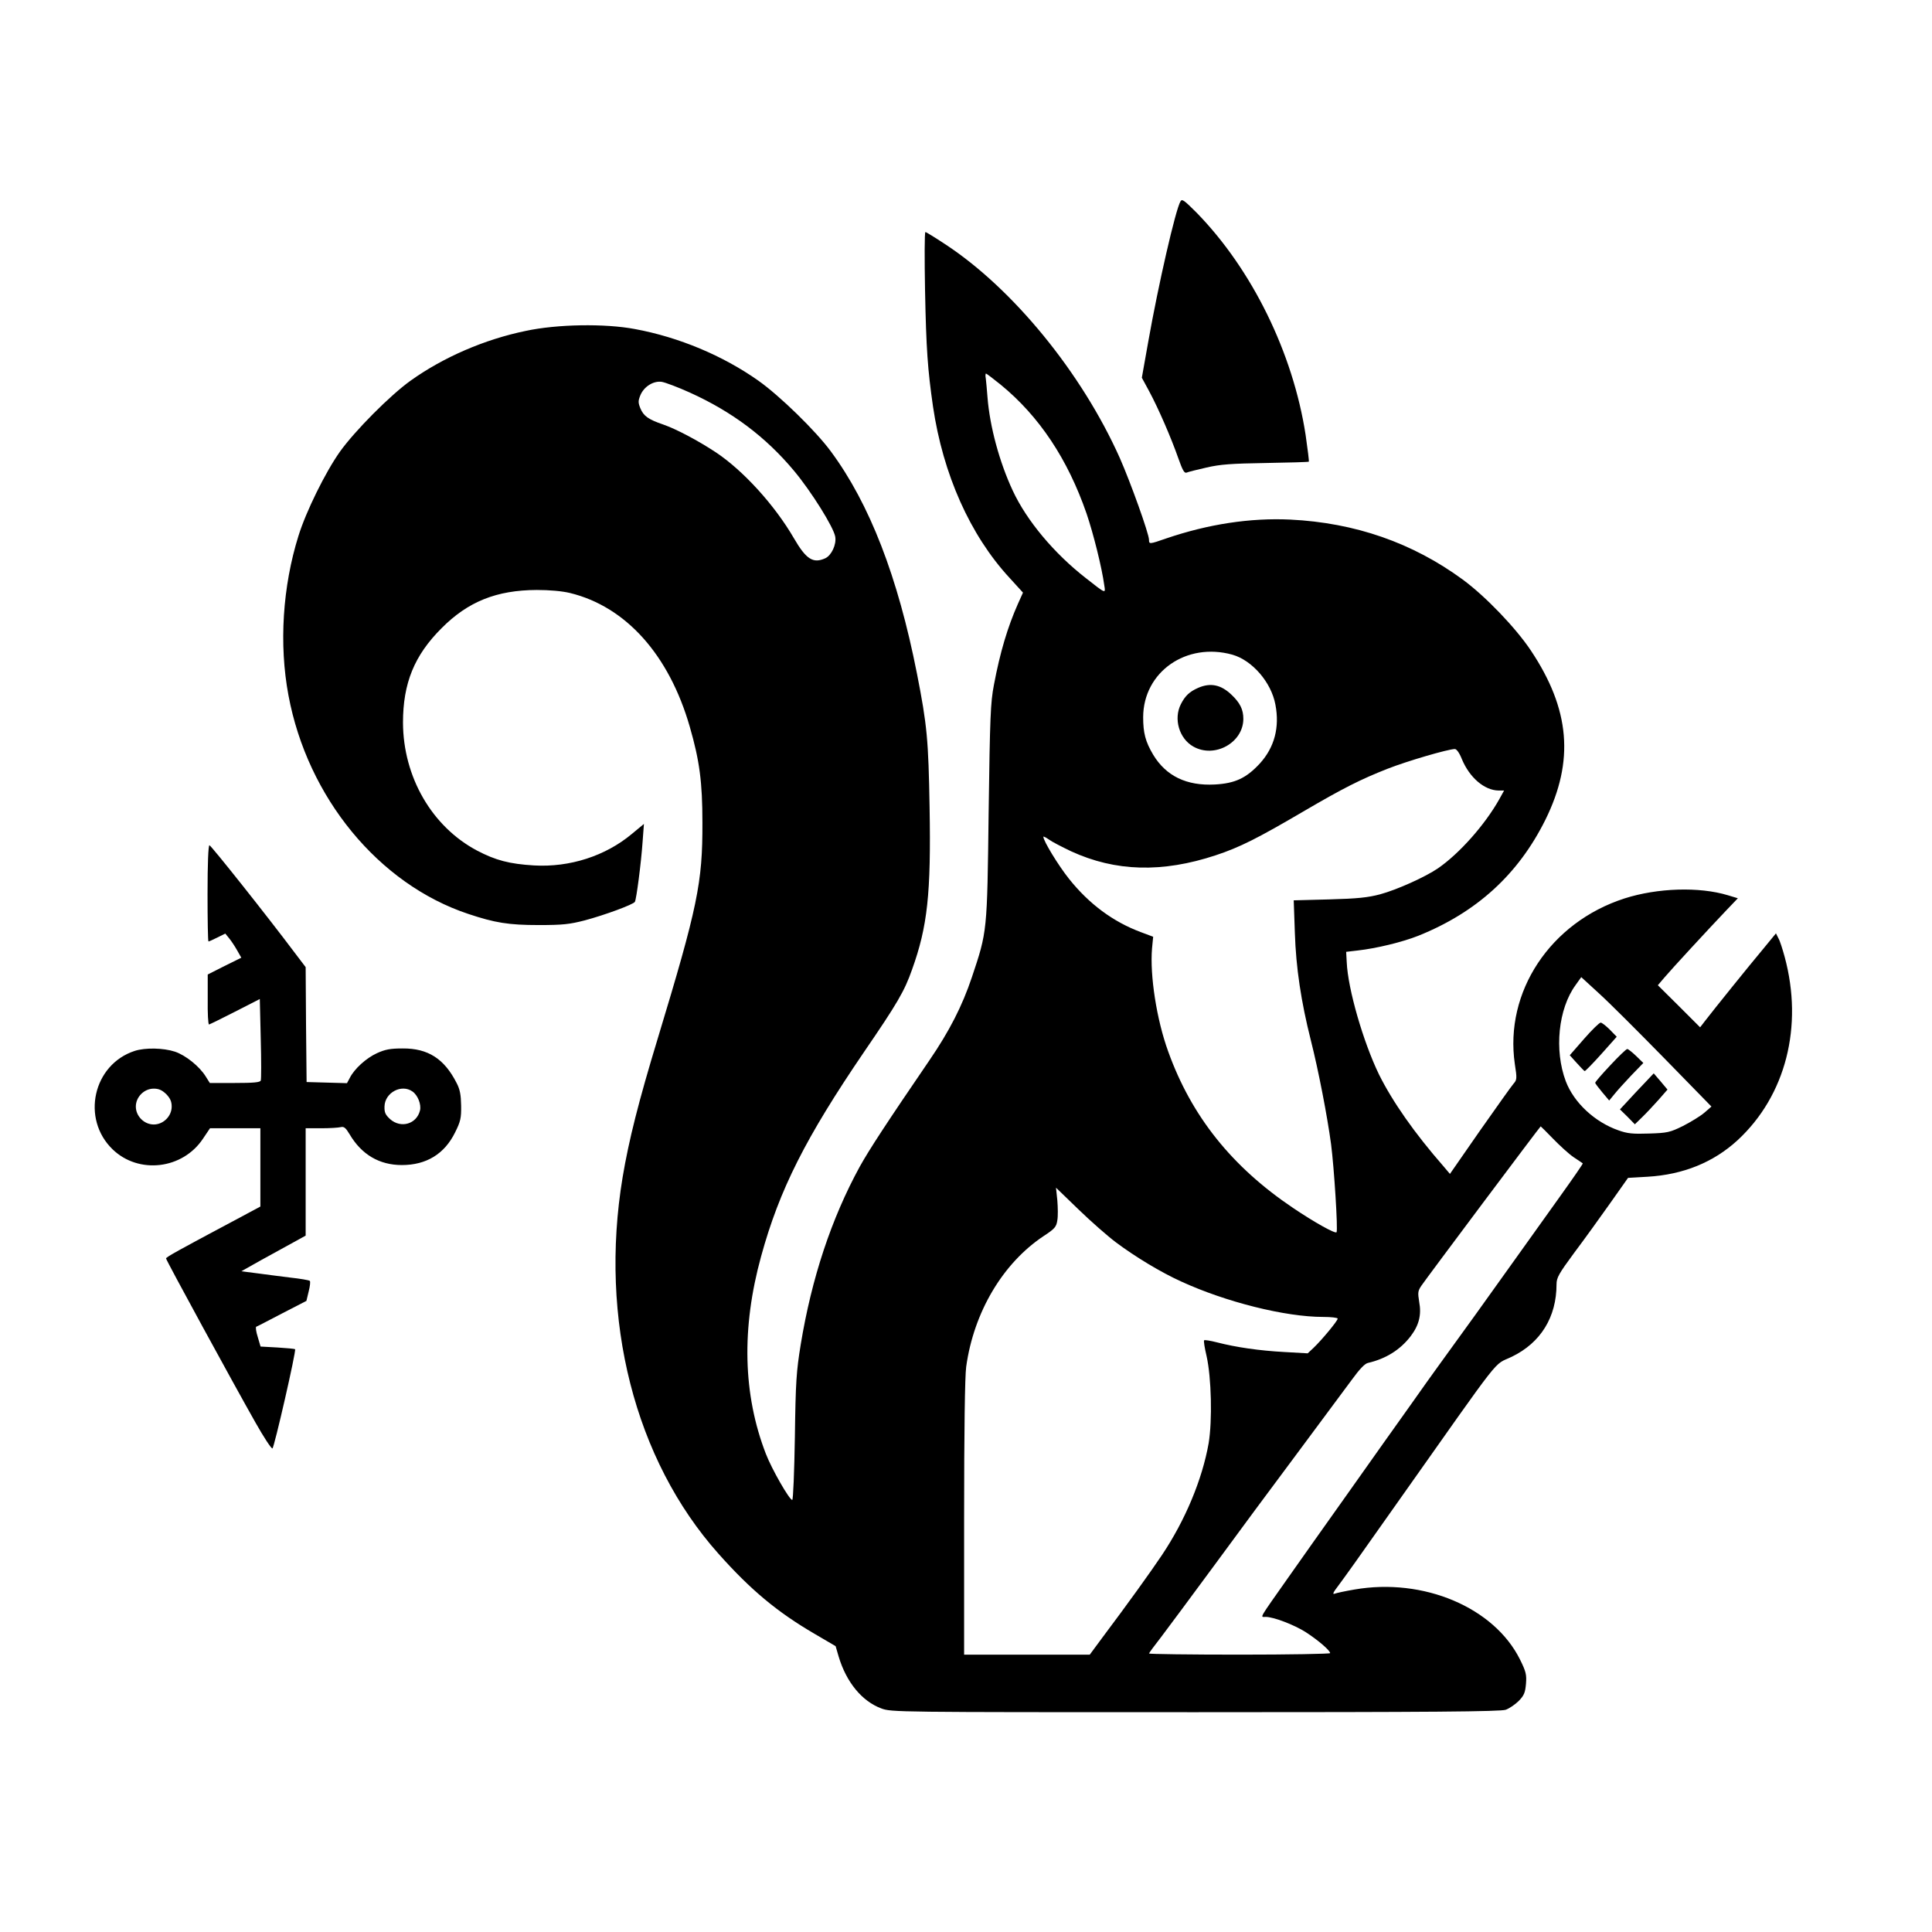 <?xml version="1.0" standalone="no"?>
<!DOCTYPE svg PUBLIC "-//W3C//DTD SVG 20010904//EN"
 "http://www.w3.org/TR/2001/REC-SVG-20010904/DTD/svg10.dtd">
<svg version="1.0" xmlns="http://www.w3.org/2000/svg"
 width="1024pt" height="1024pt" viewBox="0 0 1024 1024"
 preserveAspectRatio="xMidYMid meet">

<g transform="translate(0,1024) scale(0.1,-0.1)"
fill="#000000" stroke="none">
<path d="M6257 9173 c-26 -42 -118 -444 -171 -744 l-34 -191 39 -72 c49 -91
117 -248 154 -354 23 -65 32 -81 44 -77 9 4 57 16 106 27 73 17 131 21 314 24
123 2 225 5 228 7 2 2 -6 66 -17 142 -67 435 -284 877 -578 1178 -66 66 -77
74 -85 60z"/>
<path d="M4903 8698 c6 -308 14 -417 42 -612 53 -360 197 -683 406 -909 l71
-78 -27 -60 c-54 -122 -94 -254 -127 -429 -18 -94 -21 -166 -28 -675 -8 -638
-7 -630 -89 -875 -51 -152 -119 -285 -225 -440 -226 -331 -319 -473 -370 -565
-150 -275 -254 -589 -312 -941 -23 -142 -27 -195 -31 -491 -3 -183 -9 -333
-14 -333 -15 0 -109 164 -140 245 -121 313 -130 665 -25 1046 97 354 236 629
546 1084 176 257 214 322 254 436 82 228 101 402 93 859 -6 357 -13 436 -67
710 -101 513 -251 900 -456 1177 -80 109 -271 295 -384 375 -188 133 -422 231
-655 274 -159 30 -412 26 -579 -10 -218 -45 -435 -139 -609 -263 -108 -77
-297 -267 -376 -378 -77 -109 -179 -316 -219 -445 -84 -268 -104 -575 -53
-846 101 -541 478 -1000 953 -1158 141 -47 213 -59 373 -59 128 0 164 4 245
25 105 28 257 84 265 98 8 13 33 204 41 319 l7 94 -64 -53 c-140 -117 -329
-178 -519 -167 -130 8 -203 27 -302 79 -239 127 -391 390 -392 678 0 209 60
356 204 500 141 142 292 202 505 203 68 0 135 -6 176 -16 296 -72 525 -327
635 -709 52 -180 67 -294 67 -508 1 -319 -25 -445 -237 -1145 -101 -332 -153
-538 -186 -735 -125 -753 64 -1497 508 -1995 170 -191 311 -309 510 -425 l111
-65 16 -55 c41 -137 124 -237 226 -275 53 -20 78 -20 1664 -20 1260 0 1618 3
1646 13 19 7 50 28 69 47 28 29 34 44 38 90 4 49 0 65 -31 128 -137 277 -512
436 -879 372 -47 -8 -94 -18 -104 -22 -13 -5 -8 7 19 42 38 51 101 139 313
440 574 812 504 724 607 774 153 74 237 210 237 384 0 35 12 56 93 166 52 69
137 187 190 262 l96 136 103 6 c190 11 351 77 478 194 255 236 349 603 249
972 -11 40 -25 85 -33 98 l-13 26 -69 -84 c-73 -87 -259 -318 -306 -379 l-27
-35 -112 112 -112 111 34 40 c38 45 229 252 326 354 l64 67 -53 16 c-152 46
-373 39 -548 -17 -393 -127 -637 -495 -581 -878 12 -76 11 -84 -7 -104 -10
-11 -90 -124 -178 -249 l-159 -229 -33 39 c-155 177 -272 345 -343 488 -83
171 -165 453 -171 595 l-3 55 60 7 c100 11 239 45 322 78 309 124 530 325 674
615 154 312 131 585 -77 897 -80 120 -240 287 -361 376 -266 195 -570 301
-914 318 -212 10 -435 -24 -658 -100 -89 -31 -91 -31 -91 -7 0 32 -98 305
-155 434 -202 452 -567 898 -926 1133 -53 35 -100 64 -104 64 -5 0 -5 -141 -2
-312z m401 -497 c204 -167 355 -394 455 -683 36 -106 81 -285 94 -381 7 -44
10 -46 -98 39 -168 131 -313 304 -387 463 -71 152 -122 341 -134 495 -3 39 -7
83 -9 99 -3 15 -2 27 1 27 3 0 38 -27 78 -59z m-1647 -42 c223 -101 402 -235
552 -415 91 -109 210 -299 218 -349 7 -41 -20 -99 -53 -114 -64 -29 -101 -6
-166 106 -102 176 -269 359 -413 455 -97 64 -211 124 -280 148 -79 27 -104 45
-121 86 -12 30 -12 39 0 69 19 46 70 78 114 71 18 -3 85 -28 149 -57z m2875
-1389 c105 -30 206 -146 228 -265 23 -120 -5 -226 -82 -311 -73 -79 -132 -106
-239 -112 -150 -8 -259 45 -327 158 -41 69 -53 115 -53 199 1 240 229 399 473
331z m1216 -553 c41 -99 120 -166 195 -167 l29 0 -26 -47 c-76 -135 -211 -287
-324 -365 -67 -46 -218 -114 -307 -138 -64 -17 -119 -23 -269 -27 l-189 -5 6
-172 c6 -186 33 -365 85 -571 40 -158 87 -401 107 -550 16 -123 37 -454 29
-466 -6 -10 -120 54 -231 129 -324 218 -538 486 -661 828 -62 170 -98 405 -86
547 l6 62 -64 24 c-148 55 -275 149 -382 283 -56 70 -136 201 -136 223 0 3 13
-3 30 -15 16 -12 69 -39 117 -62 235 -108 483 -115 767 -21 127 42 222 90 464
232 212 124 303 170 448 227 102 40 317 103 355 104 9 0 24 -20 37 -53z m1074
-1587 l249 -255 -38 -33 c-21 -18 -72 -49 -113 -70 -69 -34 -83 -37 -180 -40
-86 -3 -115 0 -162 17 -126 44 -236 147 -279 260 -62 165 -40 384 52 510 l30
42 96 -88 c53 -48 208 -203 345 -343z m-590 -426 c35 -36 83 -80 108 -97 25
-17 47 -31 49 -33 2 -2 -53 -81 -121 -176 -68 -95 -175 -245 -238 -333 -105
-148 -323 -451 -410 -570 -20 -27 -86 -120 -146 -205 -61 -85 -209 -294 -330
-465 -121 -170 -263 -371 -315 -445 -161 -229 -151 -210 -120 -210 41 0 151
-42 212 -81 65 -42 129 -97 129 -111 0 -4 -216 -8 -480 -8 -264 0 -480 3 -480
6 0 3 29 42 64 87 34 45 159 213 276 372 117 160 317 430 444 600 127 171 258
347 291 392 40 55 68 85 85 89 95 22 171 69 227 142 44 58 58 113 45 182 -8
49 -7 58 12 86 33 48 629 844 632 844 1 0 31 -30 66 -66z m-2317 -549 c103
-77 237 -158 345 -207 237 -109 552 -188 753 -188 42 0 77 -4 77 -9 0 -12 -85
-114 -128 -155 l-31 -29 -123 7 c-132 7 -256 25 -357 51 -35 9 -66 14 -69 11
-3 -3 3 -41 13 -83 26 -115 31 -343 11 -463 -34 -192 -124 -408 -248 -593 -59
-88 -178 -254 -317 -439 l-65 -88 -333 0 -333 0 0 724 c0 461 4 753 11 802 40
289 194 549 411 693 58 38 67 48 72 83 4 21 3 69 0 106 l-7 67 119 -115 c66
-64 155 -142 199 -175z"/>
<path d="M6350 6594 c-45 -20 -68 -41 -91 -86 -40 -78 -9 -183 66 -225 113
-64 265 21 265 147 0 49 -17 84 -62 127 -56 54 -112 66 -178 37z"/>
<path d="M8396 4734 l-76 -87 37 -41 c20 -22 39 -42 42 -43 3 -1 43 40 88 90
l82 92 -37 38 c-20 20 -42 37 -48 37 -7 0 -47 -39 -88 -86z"/>
<path d="M8535 4594 c-44 -47 -80 -88 -80 -93 0 -4 17 -26 37 -50 l37 -44 28
34 c15 19 56 64 90 100 l63 65 -38 37 c-21 20 -42 37 -47 37 -6 0 -46 -39 -90
-86z"/>
<path d="M8715 4498 c-28 -29 -68 -72 -89 -95 l-40 -43 40 -39 39 -40 38 37
c21 20 60 62 87 92 l48 55 -36 43 -37 43 -50 -53z"/>
<path d="M1100 5505 c0 -140 2 -255 5 -255 3 0 25 10 47 21 l42 21 22 -27 c12
-15 31 -44 42 -64 l21 -37 -89 -44 -89 -45 0 -132 c-1 -73 2 -133 7 -133 4 1
66 31 138 68 l131 67 5 -210 c3 -115 3 -216 0 -222 -3 -10 -40 -13 -137 -13
l-133 0 -22 35 c-33 53 -106 112 -163 131 -61 20 -157 22 -213 4 -221 -72
-285 -360 -117 -522 138 -133 371 -106 479 57 l37 55 133 0 134 0 0 -208 0
-207 -157 -84 c-276 -147 -343 -184 -343 -191 0 -9 359 -667 473 -868 44 -78
85 -141 91 -139 9 3 127 518 120 526 -2 2 -44 6 -93 9 l-90 5 -15 51 c-9 28
-12 52 -8 54 4 1 65 33 136 70 l130 67 12 50 c7 27 10 53 6 56 -4 4 -52 12
-107 18 -55 7 -135 17 -178 23 l-78 10 103 58 c57 31 133 73 171 94 l67 37 0
284 0 285 83 0 c45 0 91 3 103 6 17 4 26 -3 47 -38 63 -107 157 -163 277 -163
130 0 226 59 282 173 29 58 33 76 32 142 -1 57 -6 86 -24 120 -65 128 -151
184 -286 183 -65 0 -92 -5 -136 -25 -57 -26 -120 -83 -144 -131 l-15 -28 -107
3 -107 3 -3 304 -2 305 -57 75 c-147 196 -445 571 -453 571 -6 0 -10 -100 -10
-255z m-219 -1064 c21 -22 29 -39 29 -66 0 -51 -44 -95 -95 -95 -51 0 -95 44
-95 95 0 51 44 95 95 95 27 0 44 -8 66 -29z m1305 14 c28 -19 48 -69 40 -101
-18 -72 -101 -96 -158 -46 -26 24 -31 36 -30 68 2 73 90 120 148 79z"/>
</g>
</svg>
